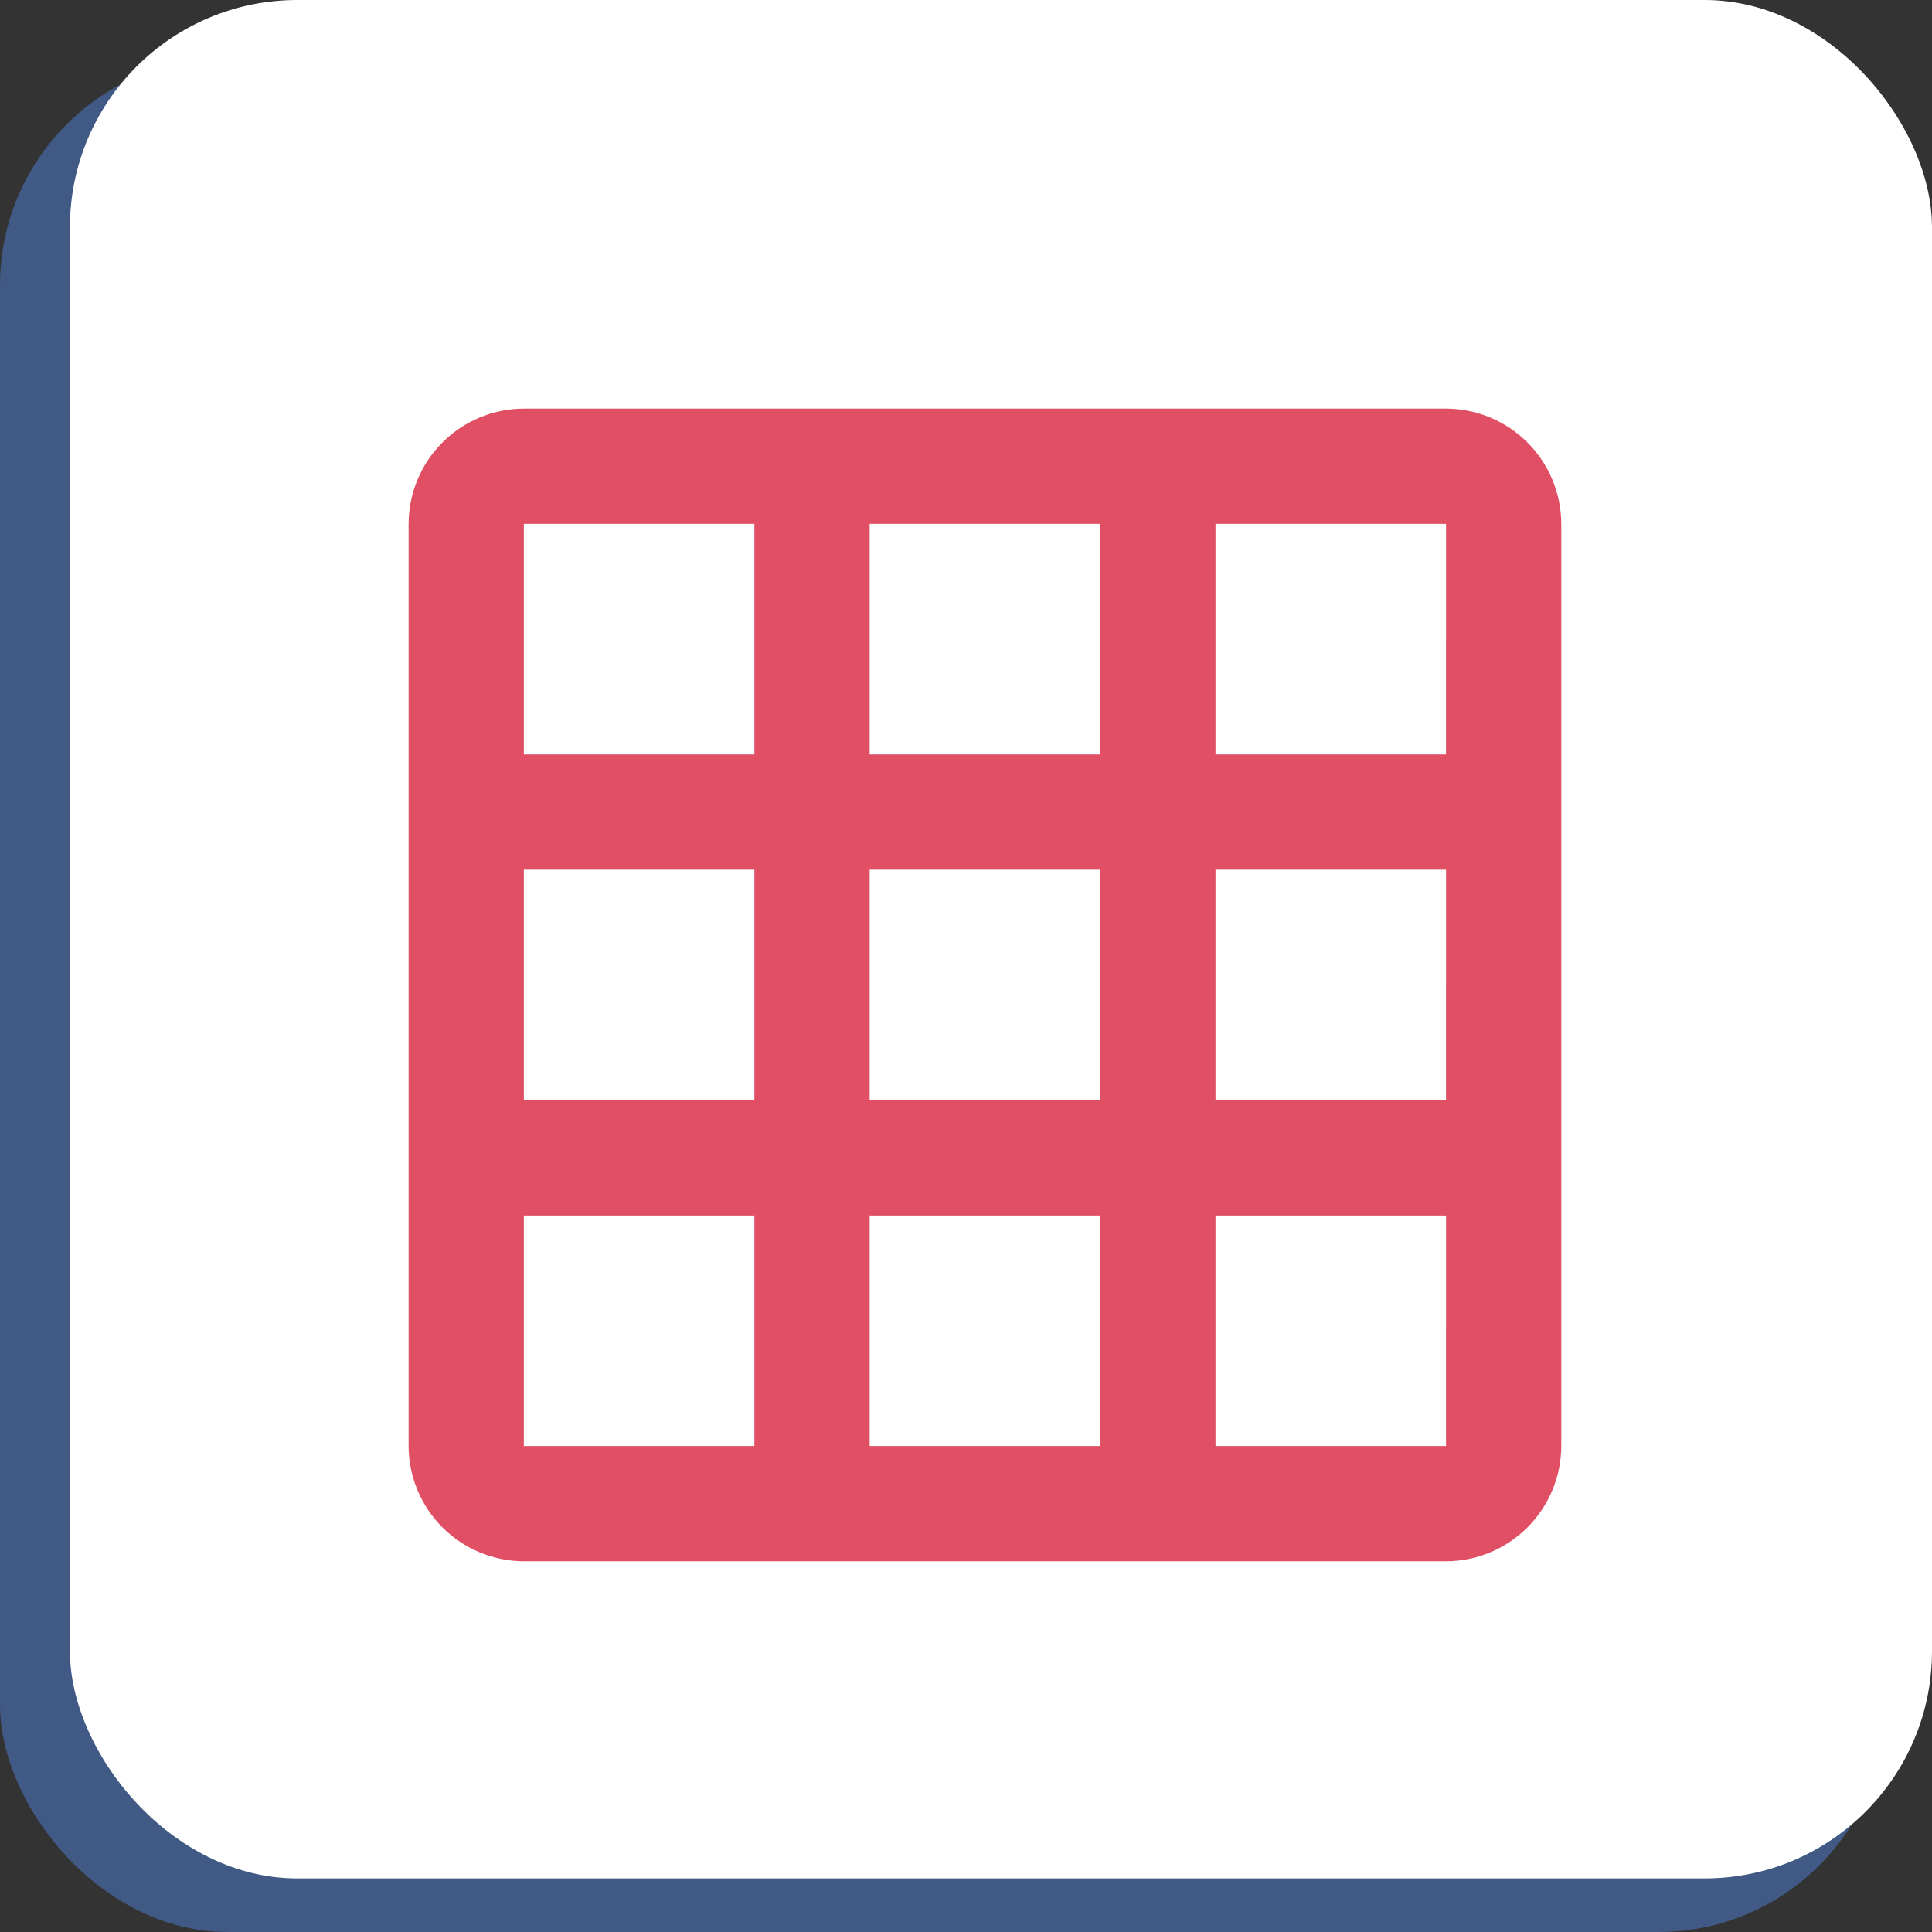 <svg xmlns="http://www.w3.org/2000/svg" xmlns:xlink="http://www.w3.org/1999/xlink" width="51" height="51" viewBox="0 0 51 51"><rect x="0" y="0" width="51" height="51" fill="#333333" stroke="none"/><defs><style>.a{fill:#e04f63;}.b{fill:#5792ff;opacity:0.4;mix-blend-mode:multiply;isolation:isolate;}.c{fill:#fff;}.d{clip-path:url(#a);}</style><clipPath id="a"><path class="a" d="M27.385-20H3.043A3.052,3.052,0,0,0,0-16.957V7.385a3.052,3.052,0,0,0,3.043,3.043H27.385a3.052,3.052,0,0,0,3.043-3.043V-16.957A3.052,3.052,0,0,0,27.385-20ZM9.128,7.385H3.043V1.3H9.128Zm0-9.128H3.043V-7.829H9.128Zm0-9.128H3.043v-6.086H9.128ZM18.257,7.385H12.171V1.3h6.086Zm0-9.128H12.171V-7.829h6.086Zm0-9.128H12.171v-6.086h6.086ZM27.385,7.385H21.3V1.3h6.086Zm0-9.128H21.3V-7.829h6.086Zm0-9.128H21.3v-6.086h6.086Z" transform="translate(0 20)"/></clipPath></defs><rect class="b" width="49.782" height="49.474" rx="6" transform="translate(0 1.526)"/><rect class="c" width="49.154" height="49.586" rx="6" transform="translate(1.846)"/><g transform="translate(10.786 30.786)"><g class="d" transform="translate(0 -20)"><path class="a" d="M-5,20.642H40.642V-25H-5Z" transform="translate(-2.607 17.393)"/></g></g></svg>